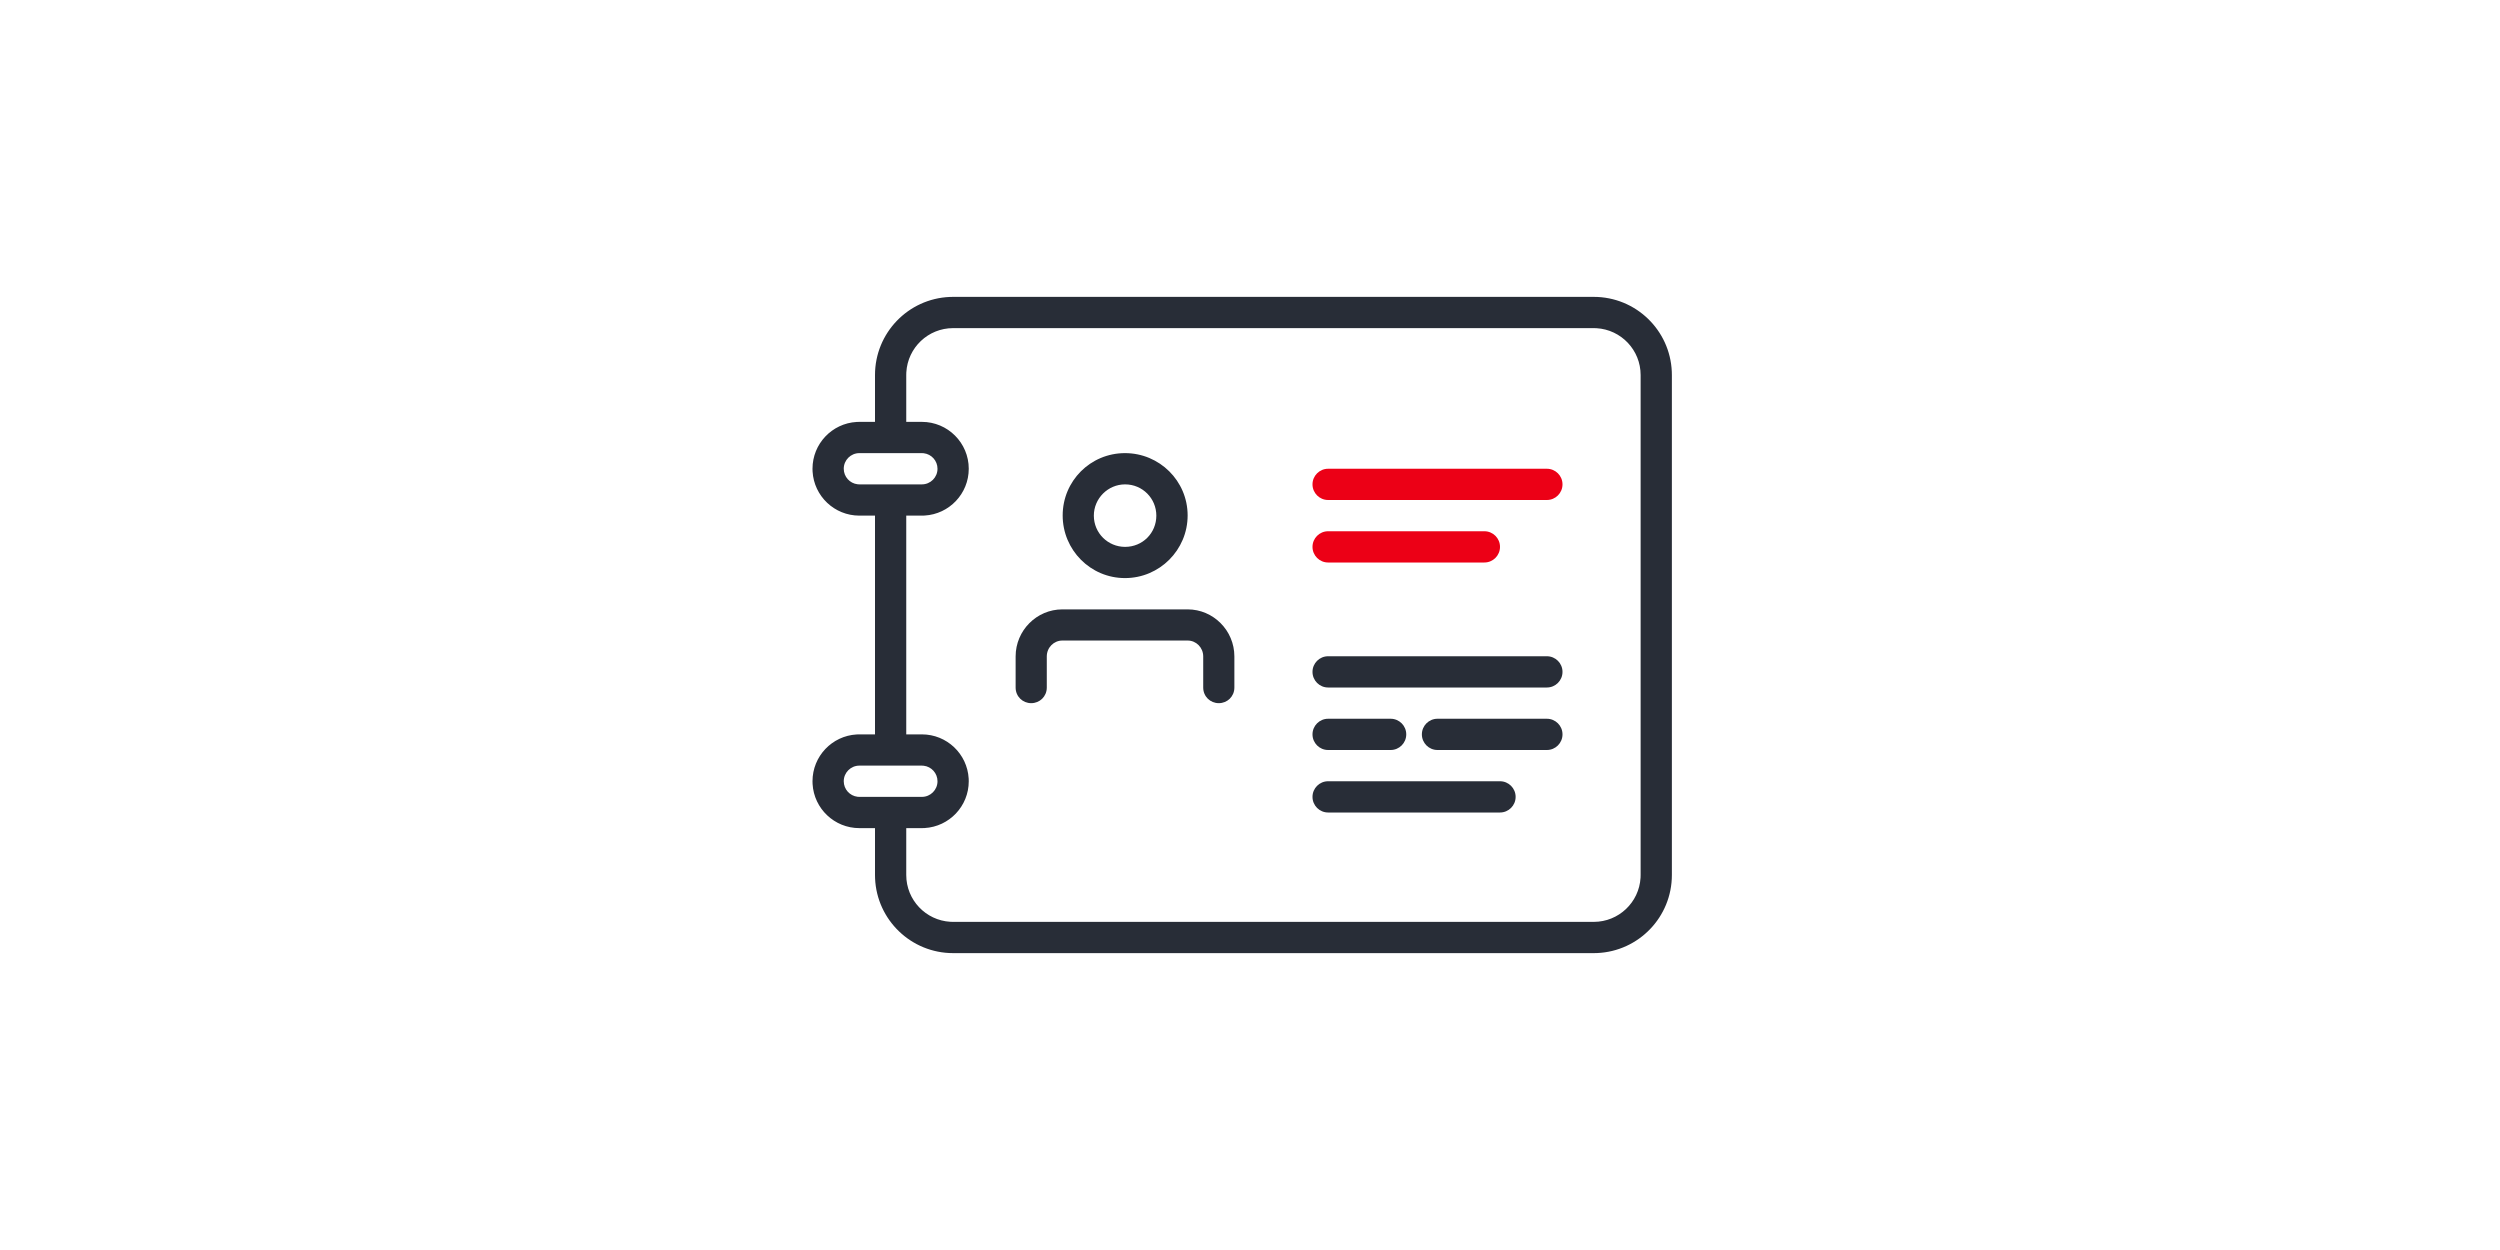 <?xml version="1.0" encoding="UTF-8"?>
<svg width="2000px" height="1000px" viewBox="0 0 2000 1000" version="1.1" xmlns="http://www.w3.org/2000/svg" xmlns:xlink="http://www.w3.org/1999/xlink">
    <title>icon_action_account</title>
    <g id="icon_action_account" stroke="none" stroke-width="1" fill="none" fill-rule="evenodd">
        <rect id="Rectangle" x="0" y="0" width="2000" height="1000"></rect>
        <g id="Action/Account" transform="translate(600, 100)">
            <g id="🎨-Icon-Style" transform="translate(50, 137.5)">
                <path d="M625,2.84217094e-12 C658.609,2.84217094e-12 686.023,26.529 687.442,59.789 L687.5,62.5 L687.5,462.5 C687.5,496.109 660.971,523.523 627.711,524.942 L625,525 L112.5,525 C78.891,525 51.477,498.471 50.058,465.211 L50,462.5 L50,425 L37.5,425 C17.529,425 1.204,409.389 0.064,389.703 L3.4947996e-13,387.5 C3.50702832e-13,367.529 15.611,351.204 35.297,350.064 L37.5,350 L50,350 L50,175 L37.5,175 C17.529,175 1.204,159.388 0.064,139.703 L3.64788045e-13,137.5 C3.66010917e-13,117.529 15.611,101.204 35.297,100.064 L37.5,100 L50,100 L50,62.5 C50,28.891 76.529,1.477 109.789,0.058 L112.5,2.84217094e-12 L625,2.84217094e-12 Z M625,25 L112.5,25 C92.529,25 76.204,40.611 75.064,60.297 L75,62.5 L75,100 L87.5,100 C108.211,100 125,116.789 125,137.5 C125,157.471 109.388,173.796 89.703,174.936 L87.5,175 L75,175 L75,350 L87.5,350 C107.471,350 123.796,365.611 124.936,385.297 L125,387.5 C125,407.471 109.388,423.796 89.703,424.936 L87.5,425 L75,425 L75,462.5 C75,482.471 90.611,498.796 110.297,499.936 L112.5,500 L625,500 C644.971,500 661.296,484.389 662.436,464.703 L662.5,462.5 L662.5,62.5 C662.5,42.529 646.889,26.204 627.203,25.064 L625,25 Z M550,387.5 C556.904,387.5 562.5,393.096 562.5,400 C562.5,406.904 556.904,412.5 550,412.5 L412.5,412.5 C405.596,412.5 400,406.904 400,400 C400,393.096 405.596,387.5 412.5,387.5 L550,387.5 Z M87.5,375 L37.5,375 C30.596,375 25,380.596 25,387.5 C25,393.91 29.826,399.194 36.042,399.916 L37.5,400 L87.5,400 C94.404,400 100,394.404 100,387.5 C100,381.09 95.174,375.806 88.958,375.084 L87.5,375 Z M462.5,337.5 C469.404,337.5 475,343.096 475,350 C475,356.904 469.404,362.5 462.5,362.5 L412.5,362.5 C405.596,362.5 400,356.904 400,350 C400,343.096 405.596,337.5 412.5,337.5 L462.5,337.5 Z M587.5,337.5 C594.404,337.5 600,343.096 600,350 C600,356.904 594.404,362.5 587.5,362.5 L500,362.5 C493.096,362.5 487.5,356.904 487.5,350 C487.5,343.096 493.096,337.5 500,337.5 L587.5,337.5 Z M300.106,250 C320.636,250 337.501,266.864 337.501,287.639 L337.501,312.569 C337.501,319.656 331.88,325.035 325.036,325.035 C318.192,325.035 312.571,319.656 312.571,312.569 L312.571,287.639 C312.571,280.551 306.95,274.929 300.106,274.929 L199.897,274.929 C193.053,274.929 187.432,280.551 187.432,287.639 L187.432,312.569 C187.432,319.656 181.811,325.035 174.967,325.035 C168.123,325.035 162.501,319.656 162.501,312.569 L162.501,287.639 C162.501,266.864 179.367,250 199.897,250 L300.106,250 Z M587.5,287.5 C594.404,287.5 600,293.096 600,300 C600,306.904 594.404,312.5 587.5,312.5 L412.5,312.5 C405.596,312.5 400,306.904 400,300 C400,293.096 405.596,287.5 412.5,287.5 L587.5,287.5 Z M250.001,125 C277.62,125 300.106,147.242 300.106,174.861 C300.106,202.479 277.62,224.965 250.001,224.965 C222.382,224.965 200.142,202.479 200.142,174.861 C200.142,147.242 222.382,125 250.001,125 Z M250.071,150 C236.346,150 225.071,161.274 225.071,175.001 C225.071,188.971 236.346,200 250.071,200 C264.041,200 275.071,188.971 275.071,175.001 C275.071,161.274 264.041,150 250.071,150 Z M87.5,125 L37.5,125 C30.596,125 25,130.596 25,137.5 C25,143.91 29.826,149.194 36.042,149.916 L37.5,150 L87.5,150 C94.404,150 100,144.404 100,137.5 C100,131.09 95.174,125.806 88.958,125.084 L87.5,125 Z" id="Base" fill="#282D37" fill-rule="nonzero"></path>
                <path d="M587.5,137.5 C594.404,137.5 600,143.096 600,150 C600,156.904 594.404,162.5 587.5,162.5 L412.5,162.5 C405.596,162.5 400,156.904 400,150 C400,143.096 405.596,137.5 412.5,137.5 L587.5,137.5 Z M537.5,187.5 C544.404,187.5 550,193.096 550,200 C550,206.904 544.404,212.5 537.5,212.5 L412.5,212.5 C405.596,212.5 400,206.904 400,200 C400,193.096 405.596,187.5 412.5,187.5 L537.5,187.5 Z" id="Pulse" fill="#EC0016"></path>
            </g>
        </g>
    </g>
</svg>